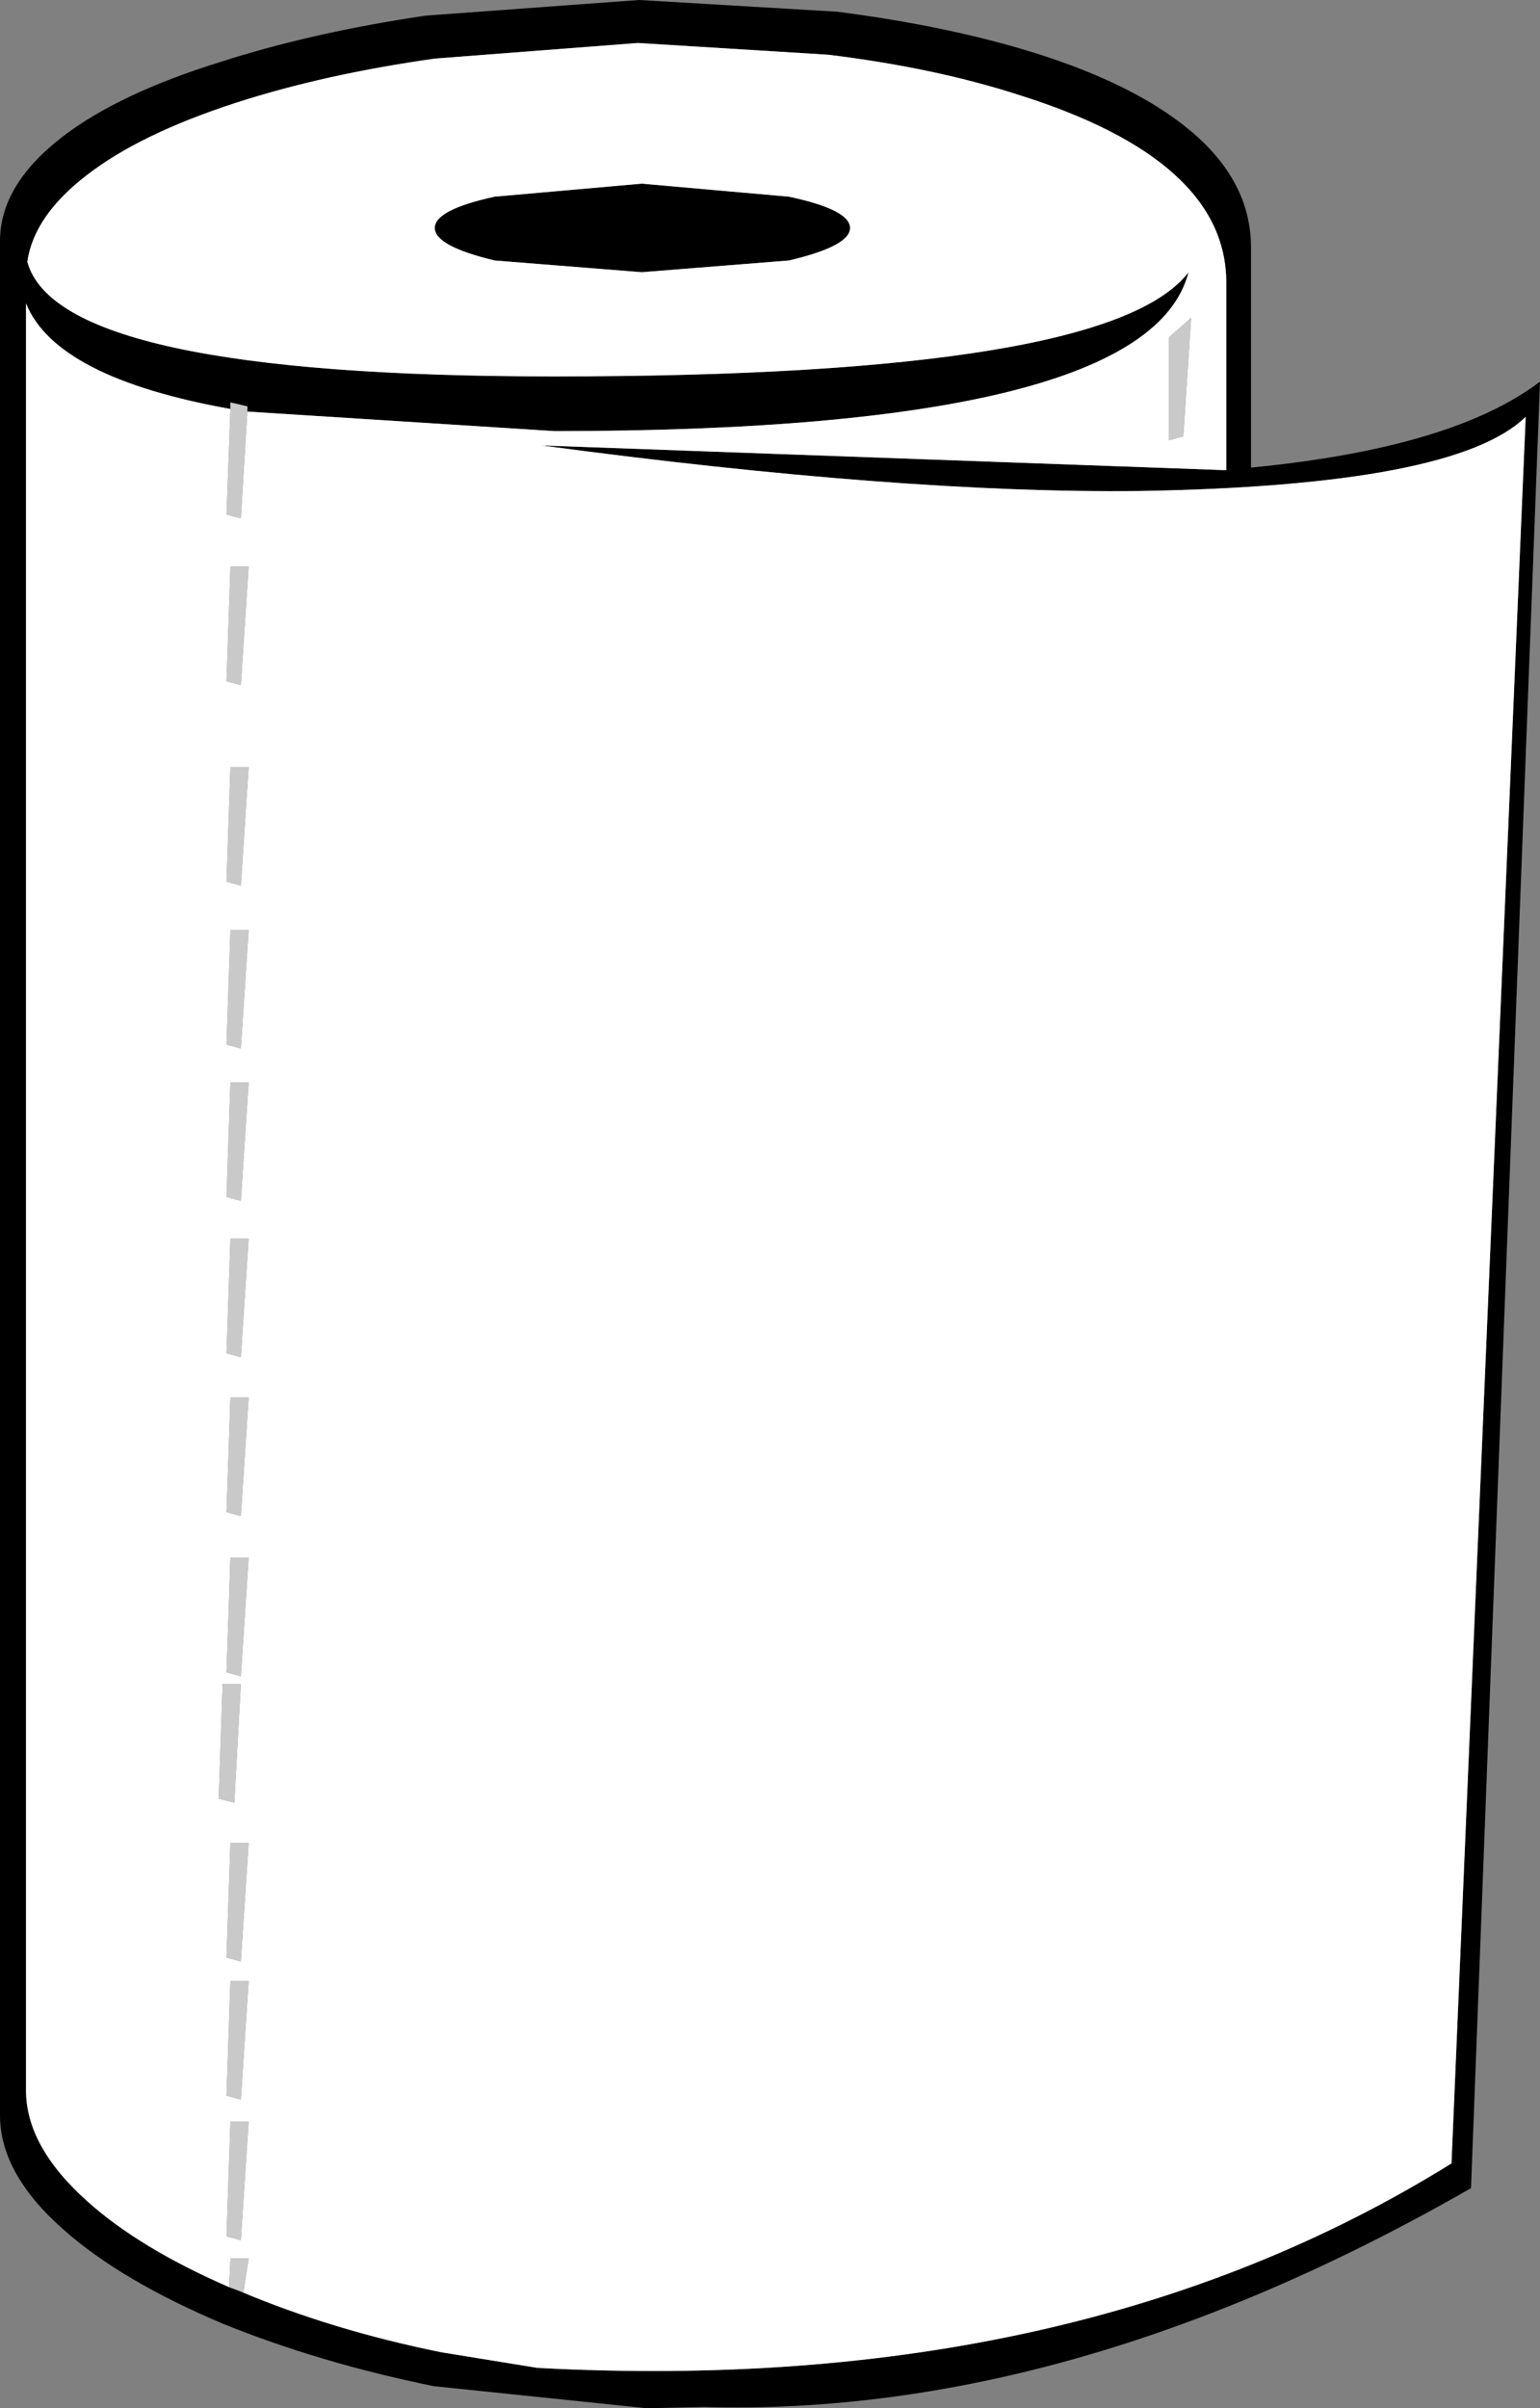 <?xml version="1.0" encoding="UTF-8" standalone="no"?>
<svg xmlns:xlink="http://www.w3.org/1999/xlink" height="92.45px" width="59.15px" xmlns="http://www.w3.org/2000/svg">
  <rect width="100%" height="100%" fill="#808080" stroke="none"/>
  <g transform="matrix(1.0, 0.0, 0.0, 1.0, 29.6, 46.25)">
    <path d="M-21.2 -43.85 Q-17.65 -45.0 -13.25 -45.65 L-5.05 -46.25 2.55 -45.8 Q6.85 -45.25 10.2 -44.2 14.0 -43.0 16.1 -41.25 18.45 -39.3 18.45 -36.75 L18.45 -28.3 Q26.2 -29.05 29.55 -31.6 L26.9 37.75 Q11.55 46.55 -2.55 46.15 L-4.75 46.2 -12.95 45.35 Q-17.35 44.45 -21.05 42.95 -24.95 41.3 -27.15 39.35 -29.6 37.2 -29.6 34.95 L-29.6 -37.0 Q-29.6 -39.15 -27.2 -41.0 -25.05 -42.65 -21.2 -43.85 M-20.4 41.7 Q-16.85 43.2 -12.65 44.05 L-8.95 44.65 Q11.75 45.75 26.15 36.8 L29.0 -30.25 Q26.3 -27.6 14.15 -27.4 5.0 -27.3 -8.8 -29.15 L17.5 -28.2 17.5 -35.4 Q17.5 -40.1 9.55 -42.6 6.3 -43.65 2.2 -44.15 L-5.1 -44.6 -12.9 -44.0 Q-17.15 -43.4 -20.55 -42.3 -24.25 -41.1 -26.3 -39.5 -28.3 -37.95 -28.55 -36.2 -27.35 -31.8 -8.3 -31.8 13.0 -31.8 16.05 -35.8 14.5 -29.7 -8.3 -29.7 L-20.1 -30.45 -20.1 -30.65 -20.75 -30.8 -20.75 -30.55 Q-27.45 -31.75 -28.6 -34.6 L-28.6 34.0 Q-28.6 36.15 -26.25 38.25 -24.25 40.05 -20.8 41.55 L-20.4 41.7 M-10.6 -38.7 L-4.95 -39.2 0.7 -38.7 Q3.05 -38.2 3.05 -37.5 3.05 -36.8 0.7 -36.25 L-4.95 -35.8 -10.6 -36.25 Q-12.9 -36.8 -12.9 -37.5 -12.9 -38.2 -10.6 -38.7" fill="#000000" fill-rule="evenodd" stroke="none"/>
    <path d="M-20.1 -30.45 L-8.3 -29.7 Q14.5 -29.7 16.05 -35.8 13.0 -31.8 -8.3 -31.8 -27.35 -31.8 -28.55 -36.2 -28.3 -37.95 -26.3 -39.5 -24.25 -41.1 -20.55 -42.3 -17.15 -43.4 -12.9 -44.0 L-5.1 -44.6 2.2 -44.15 Q6.3 -43.65 9.55 -42.6 17.5 -40.1 17.5 -35.4 L17.5 -28.2 -8.8 -29.15 Q5.0 -27.3 14.15 -27.4 26.3 -27.6 29.0 -30.25 L26.15 36.8 Q11.75 45.75 -8.95 44.65 L-12.65 44.05 Q-16.85 43.2 -20.4 41.7 L-20.25 41.75 -20.05 40.45 -20.75 40.45 -20.8 41.55 Q-24.25 40.05 -26.25 38.25 -28.6 36.15 -28.6 34.0 L-28.6 -34.6 Q-27.45 -31.75 -20.75 -30.55 L-20.9 -26.5 -20.35 -26.35 -20.1 -30.45 M-10.6 -38.7 Q-12.9 -38.2 -12.9 -37.5 -12.9 -36.8 -10.6 -36.25 L-4.95 -35.8 0.7 -36.25 Q3.05 -36.8 3.05 -37.5 3.05 -38.2 0.7 -38.7 L-4.95 -39.2 -10.6 -38.7 M15.3 -29.35 L15.85 -29.5 16.15 -34.05 15.3 -33.3 15.3 -29.35 M-20.35 39.75 L-20.05 35.2 -20.75 35.2 -20.9 39.6 -20.35 39.75 M-20.05 24.5 L-20.75 24.5 -20.9 28.9 -20.35 29.05 -20.05 24.5 M-20.05 29.8 L-20.75 29.8 -20.9 34.2 -20.35 34.35 -20.05 29.8 M-20.35 18.4 L-21.05 18.4 -21.2 22.8 -20.6 22.95 -20.35 18.4 M-20.75 13.55 L-20.9 17.95 -20.35 18.1 -20.05 13.55 -20.75 13.55 M-20.05 1.3 L-20.75 1.3 -20.9 5.7 -20.35 5.85 -20.05 1.3 M-20.05 7.4 L-20.75 7.4 -20.9 11.8 -20.35 11.95 -20.05 7.4 M-20.35 -6.0 L-20.05 -10.55 -20.75 -10.55 -20.9 -6.15 -20.35 -6.0 M-20.05 -4.7 L-20.75 -4.7 -20.9 -0.3 -20.35 -0.15 -20.05 -4.7 M-20.35 -19.95 L-20.05 -24.5 -20.75 -24.5 -20.9 -20.1 -20.35 -19.95 M-20.05 -16.8 L-20.75 -16.8 -20.9 -12.4 -20.35 -12.25 -20.05 -16.8" fill="#ffffff" fill-rule="evenodd" stroke="none"/>
    <path d="M-20.1 -30.45 L-20.35 -26.35 -20.9 -26.5 -20.75 -30.55 -20.75 -30.8 -20.1 -30.65 -20.1 -30.45 M-20.8 41.55 L-20.75 40.45 -20.05 40.45 -20.25 41.75 -20.4 41.7 -20.8 41.55 M-20.05 -16.8 L-20.35 -12.25 -20.9 -12.4 -20.75 -16.8 -20.05 -16.8 M-20.35 -19.95 L-20.9 -20.1 -20.75 -24.5 -20.05 -24.5 -20.35 -19.95 M-20.05 -4.7 L-20.35 -0.15 -20.9 -0.3 -20.75 -4.7 -20.05 -4.7 M-20.35 -6.0 L-20.9 -6.15 -20.75 -10.55 -20.05 -10.55 -20.35 -6.0 M-20.05 7.4 L-20.35 11.95 -20.9 11.8 -20.75 7.4 -20.05 7.4 M-20.05 1.3 L-20.35 5.85 -20.9 5.7 -20.75 1.3 -20.05 1.3 M-20.75 13.55 L-20.05 13.55 -20.35 18.1 -20.9 17.95 -20.75 13.55 M-20.35 18.4 L-20.6 22.95 -21.2 22.8 -21.05 18.4 -20.35 18.4 M-20.05 29.8 L-20.35 34.35 -20.9 34.2 -20.75 29.8 -20.05 29.8 M-20.05 24.5 L-20.35 29.05 -20.9 28.9 -20.75 24.5 -20.05 24.5 M-20.35 39.75 L-20.9 39.6 -20.75 35.2 -20.05 35.2 -20.35 39.75 M15.3 -29.35 L15.3 -33.3 16.15 -34.05 15.85 -29.5 15.3 -29.35" fill="#c9c9c9" fill-rule="evenodd" stroke="none"/>
  </g>
</svg>
